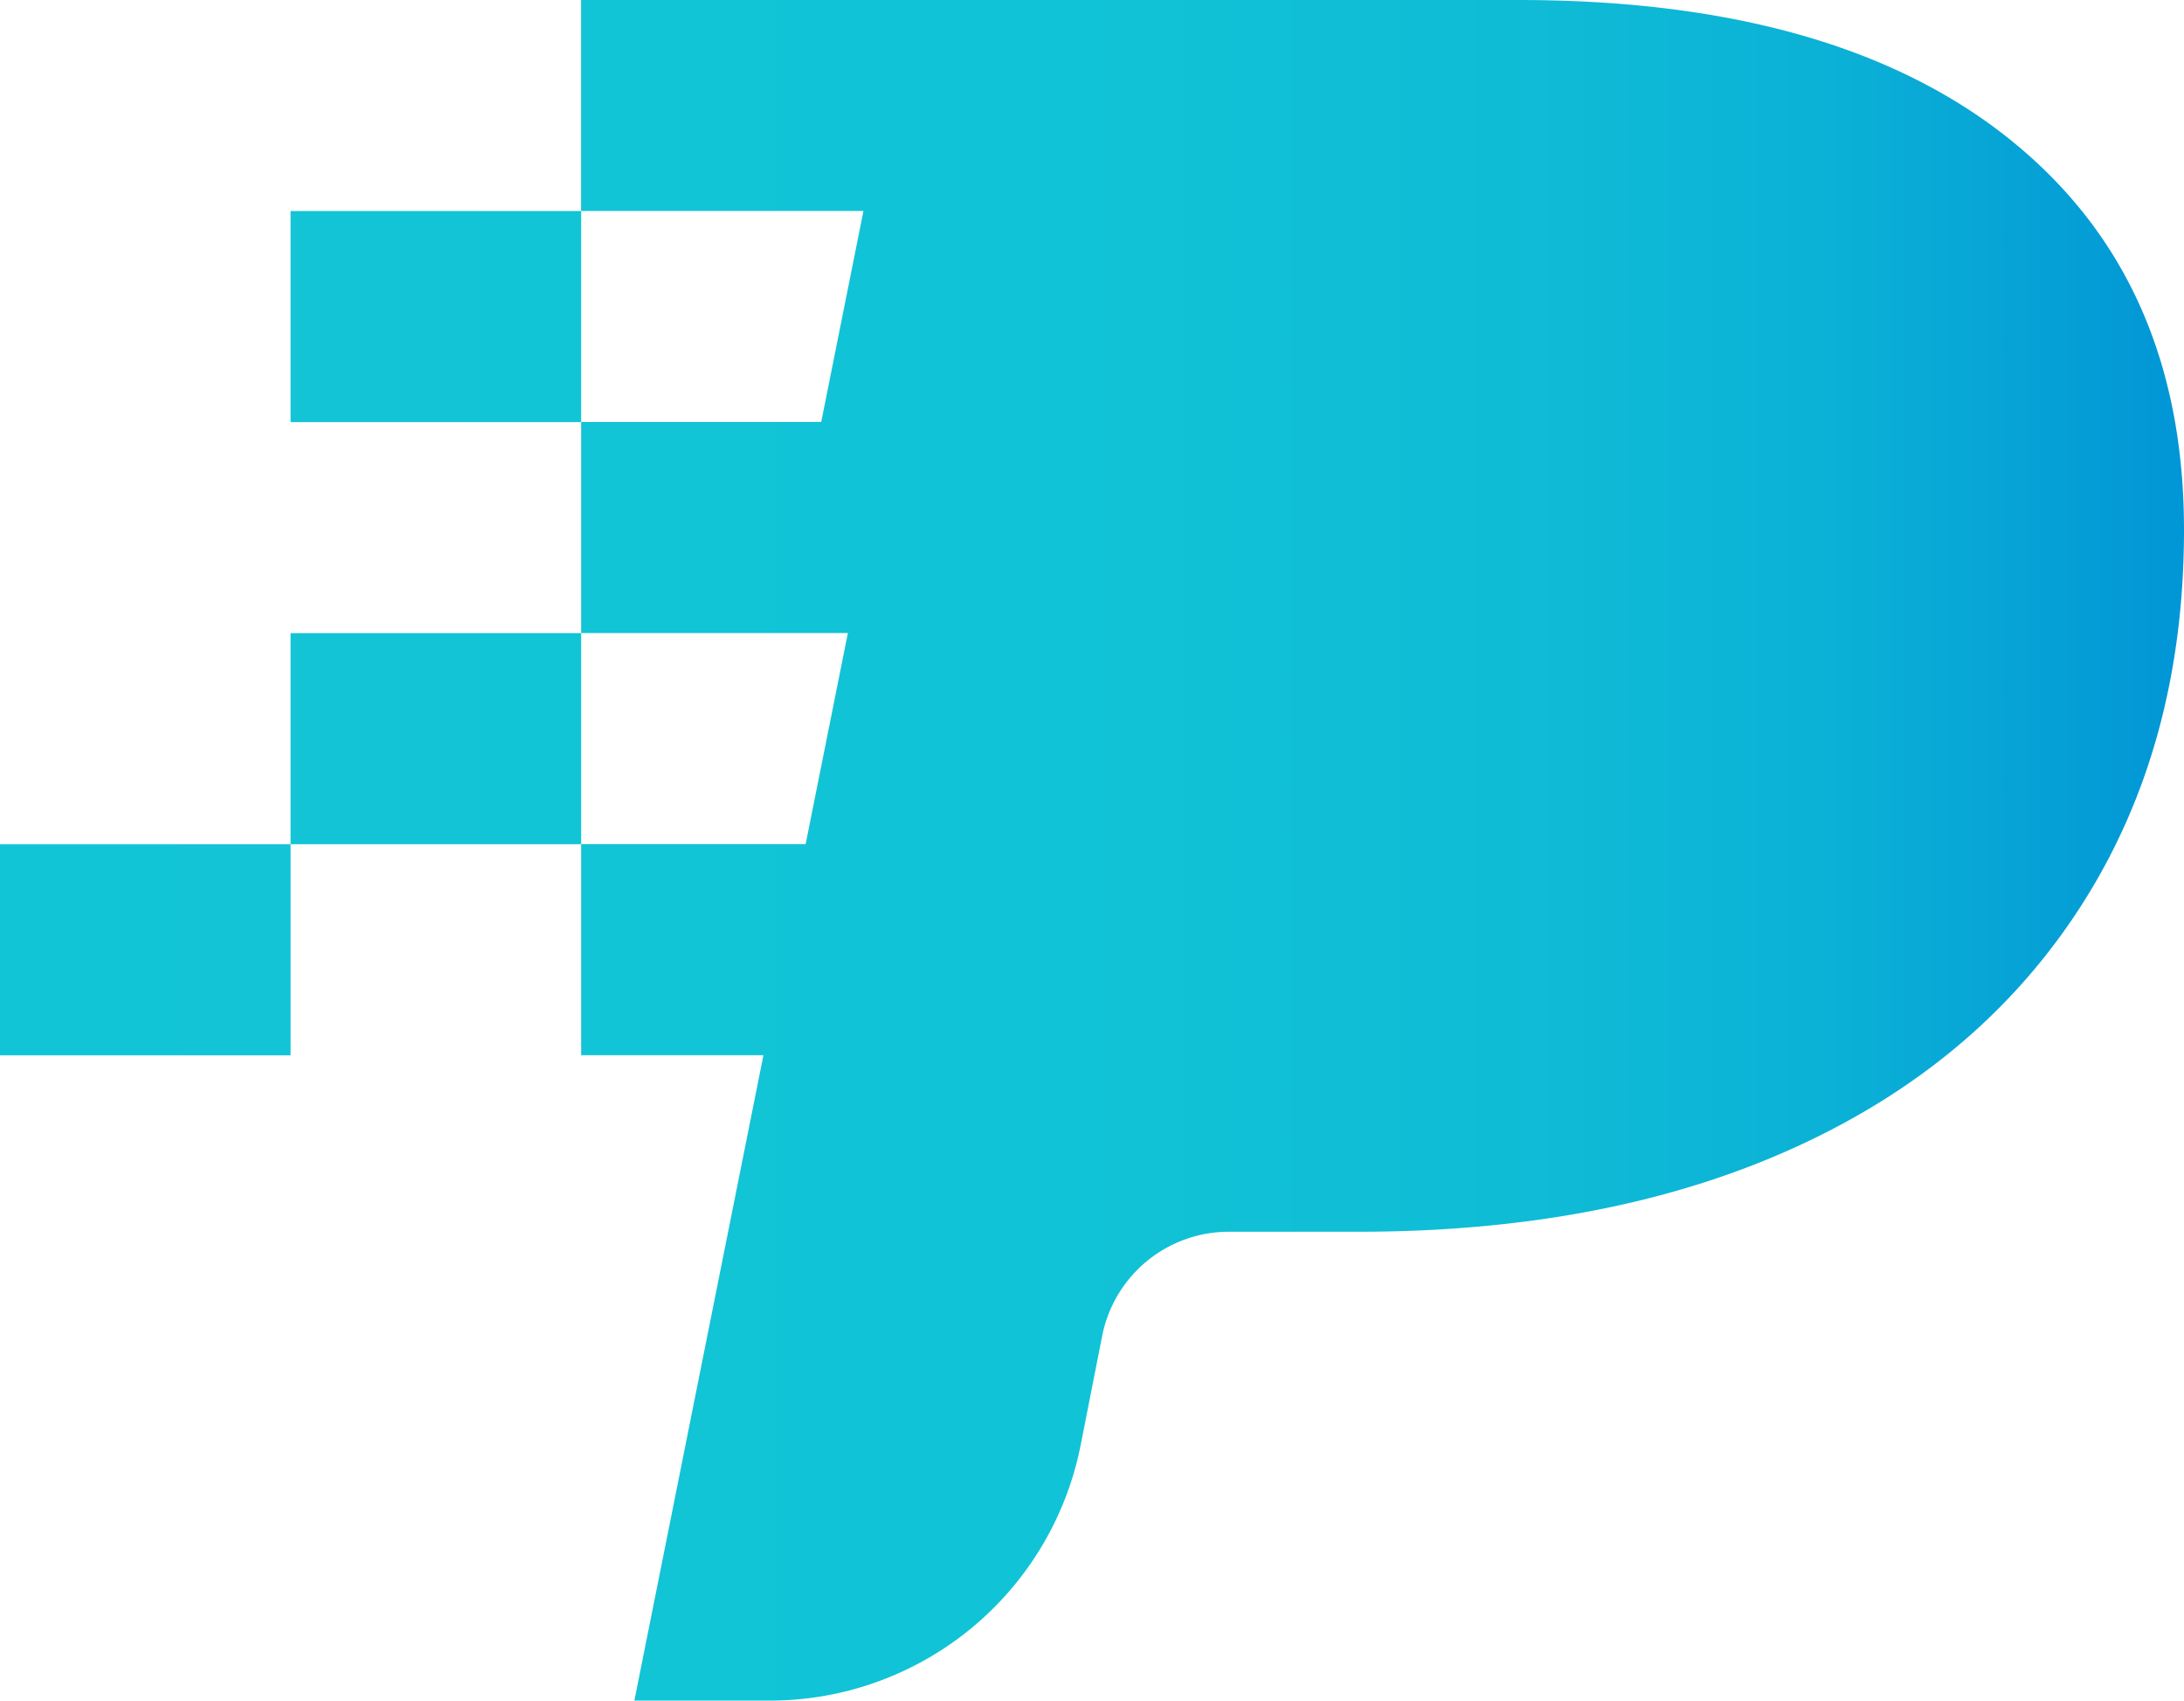 <svg id="Layer_1" data-name="Layer 1" xmlns="http://www.w3.org/2000/svg" xmlns:xlink="http://www.w3.org/1999/xlink" viewBox="0 0 536.73 417.91"><defs><style>.cls-1{fill:url(#linear-gradient);}.cls-2{fill:url(#linear-gradient-2);}.cls-3{fill:url(#linear-gradient-3);}.cls-4{fill:url(#linear-gradient-4);}</style><linearGradient id="linear-gradient" x1="-29.32" y1="233.39" x2="534.46" y2="233.39" gradientUnits="userSpaceOnUse"><stop offset="0" stop-color="#12c5d6"/><stop offset="0.52" stop-color="#11c3d6"/><stop offset="0.71" stop-color="#0fbcd6"/><stop offset="0.85" stop-color="#0bb1d6"/><stop offset="0.95" stop-color="#05a0d6"/><stop offset="1" stop-color="#0196d6"/></linearGradient><linearGradient id="linear-gradient-2" x1="-29.32" y1="77.8" x2="534.46" y2="77.8" xlink:href="#linear-gradient"/><linearGradient id="linear-gradient-3" x1="-29.32" y1="181.53" x2="534.46" y2="181.53" xlink:href="#linear-gradient"/><linearGradient id="linear-gradient-4" x1="2176.39" y1="2049.66" x2="2740.17" y2="2049.66" xlink:href="#linear-gradient"/></defs><rect class="cls-1" y="207.46" width="71.41" height="51.87"/><rect class="cls-2" x="71.41" y="51.86" width="71.41" height="51.87"/><rect class="cls-3" x="71.41" y="155.59" width="71.41" height="51.87"/><path class="cls-4" d="M2742.44,1970.85q0,52.55-24.78,91.64t-70.45,60q-45.66,20.91-107.76,20.9h-31.72a31.75,31.75,0,0,0-31.16,25.63l-5.27,26.74a77.9,77.9,0,0,1-76.43,62.85h-33.26L2393.33,2100h-44.8v-51.87h55.17l10.38-51.87h-65.55v-51.86h59l10.38-51.86h-69.4V1840.7h230.32q78.21,0,120.9,34.33T2742.44,1970.85Z" transform="translate(-2205.71 -1840.7)"/></svg>